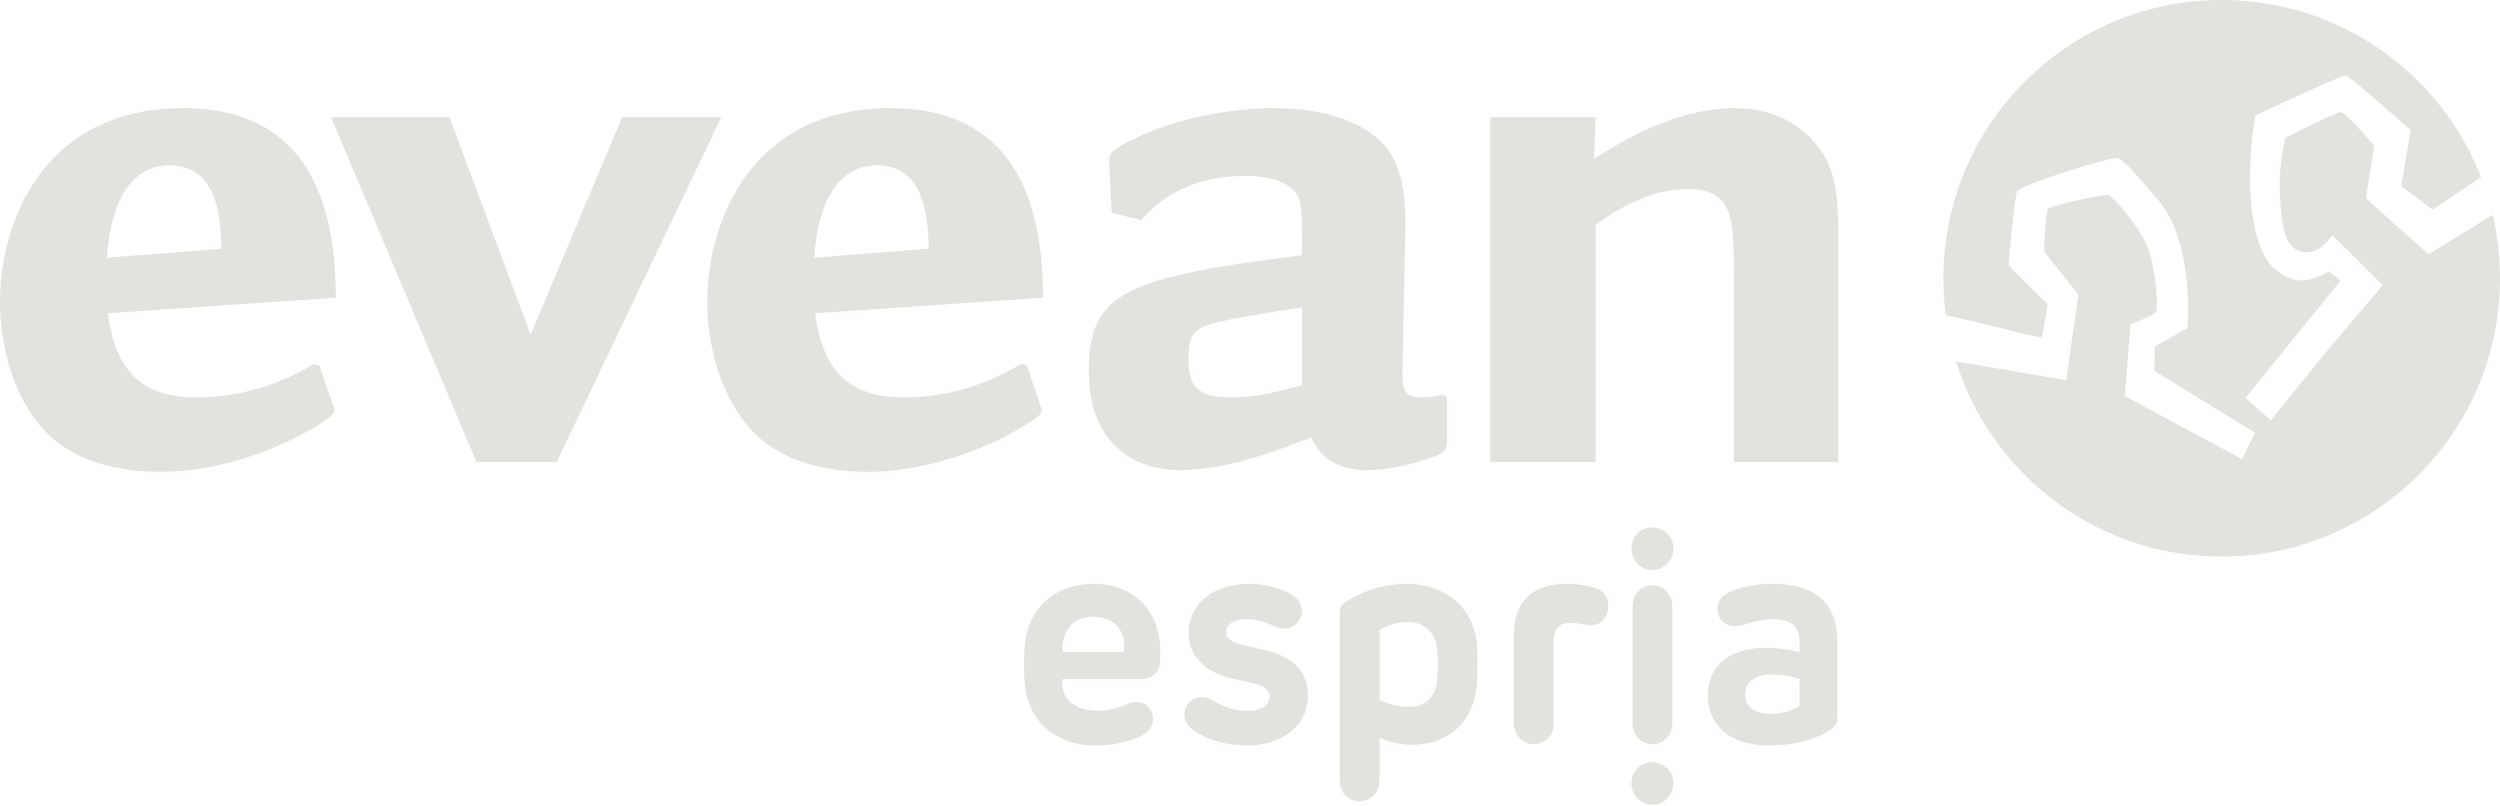 <?xml version="1.0" encoding="UTF-8"?> <svg xmlns="http://www.w3.org/2000/svg" width="571" height="184" fill="none"><path fill="#E3E2DE" fill-rule="evenodd" d="M265 148.741v1.761c0 2.658-1.394 4.616-4.616 4.616h-17.736v.729c0 4.219 3.321 6.445 7.738 6.445 2.757 0 4.817-.499 6.444-1.228 1.162-.499 1.927-.765 2.725-.765 2.057 0 3.818 1.793 3.818 3.919 0 1.362-.665 2.858-2.723 3.853-2.359 1.131-6.012 2.191-10.597 2.191-9.165 0-15.311-5.844-16.007-14.116-.199-2.589-.166-6.573 0-8.666.763-8.637 6.975-14.116 15.677-14.116 9.065 0 15.277 5.977 15.277 15.377Zm-22.352.2h13.386c.497 0 .73-.2.73-.831.199-4.35-2.525-7.241-6.908-7.241-5.015 0-7.274 3.188-7.208 8.072Zm53.208-12.488c1.029.897 1.495 1.891 1.495 3.086 0 2.259-1.859 4.054-4.084 4.054-.996 0-1.694-.266-2.789-.798-1.563-.764-3.523-1.361-5.583-1.361-3.354 0-4.78 1.262-4.78 2.989 0 1.428 1.06 2.259 3.984 2.957l4.485.996c6.875 1.66 10.128 4.915 10.128 10.561 0 7.075-6.208 11.325-13.817 11.325-5.946 0-10.426-1.958-12.819-3.851-1.062-.898-1.56-2.026-1.56-3.221 0-2.226 1.76-3.953 3.886-3.953 1.062 0 1.76.23 2.787.796 1.96 1.23 4.252 2.292 7.808 2.292 3.388 0 4.949-1.428 4.949-3.221 0-1.397-.996-2.392-3.82-3.057l-5.05-1.162c-5.18-1.295-9.565-4.45-9.565-10.329 0-7.075 6.11-11.192 13.85-11.192 3.953 0 8.138 1.162 10.495 3.089Zm41.42 10.428c.266 2.725.233 6.842 0 9.565-.632 7.972-5.979 13.652-14.681 13.652-2.623 0-5.613-.732-7.507-1.594v9.863c0 2.592-2.092 4.651-4.549 4.651-2.623 0-4.549-2.059-4.549-4.651v-38.46c0-.998.266-1.663 1.128-2.259 2.191-1.561 7.472-4.284 14.315-4.284 8.802 0 15.112 5.545 15.843 13.517Zm-22.188-2.89v15.778c1.098.729 3.787 1.66 6.545 1.66 4.119 0 6.378-2.425 6.64-6.378.166-2.392.166-4.549 0-6.542-.33-3.82-2.654-6.476-6.939-6.476-2.193 0-5.015.995-6.246 1.958Zm48.563-9.929c1.794.497 3.685 1.593 3.685 4.317 0 2.459-1.627 4.452-3.951 4.452-.598 0-1.394-.167-2.126-.3a12.123 12.123 0 0 0-2.589-.266c-2.459 0-3.789 1.227-3.789 4.219v18.896c0 2.527-1.96 4.585-4.549 4.585-2.457 0-4.55-2.058-4.55-4.585v-20.623c0-6.976 4.053-11.395 11.724-11.395 2.458 0 4.817.335 6.145.7Zm18.566-8.77c0 2.625-2.16 4.917-4.816 4.917-2.756 0-4.782-2.292-4.782-4.917 0-2.691 2.026-4.817 4.782-4.817a4.8 4.8 0 0 1 4.816 4.817Zm-.266 13.052v26.938c0 2.592-1.96 4.681-4.583 4.681-2.459 0-4.483-2.025-4.483-4.681v-26.938c0-2.555 1.893-4.647 4.516-4.647 2.557 0 4.55 2.092 4.55 4.647Zm.266 40.563c0 2.625-2.16 4.917-4.816 4.917-2.756 0-4.782-2.292-4.782-4.917 0-2.691 2.026-4.817 4.782-4.817a4.8 4.8 0 0 1 4.816 4.817ZM419.683 146.882v16.641c0 1.494-.401 2.323-1.594 3.155-1.86 1.228-6.511 3.585-14.018 3.585-9.664 0-14.016-5.246-14.016-11.491 0-5.678 3.887-10.795 13.253-10.795 2.958 0 5.381.366 7.705 1.031v-2.425c0-3.321-1.628-5.148-6.21-5.148-2.091 0-4.483.565-6.277 1.195-.931.266-1.662.399-2.359.399-2.159 0-3.919-1.793-3.919-3.82 0-1.361.498-3.055 2.955-4.05 1.827-.798 5.449-1.794 9.6-1.794 9.664 0 14.88 4.15 14.88 13.517Zm-21.057 11.691c0 3.023 2.357 4.484 5.944 4.484 2.922 0 5.281-1.03 6.443-1.826v-6.146c-2.258-.663-4.151-1.029-6.51-1.029-4.017 0-5.877 2.058-5.877 4.517Z" clip-rule="evenodd"></path><path fill="#E3E2DE" d="M507.439 0C542.543 0 571 28.457 571 63.56s-28.457 63.561-63.561 63.561c-35.102 0-63.56-28.458-63.56-63.56 0-35.104 28.458-63.56 63.56-63.56Zm-24.068 36.08c-2.532.196-20.735 5.708-22.652 7.624-.467.472-1.996 16.594-1.974 16.735.1.496 5.598 5.816 8.948 9.02l-1.307 7.67c-.835-.15-3.628-.687-8.776-2.06-3.306-.824-10.503-2.521-13.06-3.06l-.095-.02a63.16 63.16 0 0 0 2.325 10.596c3.861.573 24.618 4.172 24.85 4.213l.284.05 2.783-19.486.017-.12-7.82-9.721c.086-4.571.462-9.503.947-9.916.744-.58 11.238-3.058 13.537-3.058.236 0 .301.028.301.028.898.447 6.347 6.314 8.522 11.256 2.243 5.095 2.826 14.857 2.169 15.514-.693.69-4.278 2.17-5.6 2.68l-.164.064-1.295 16.393 26.79 14.36 2.959-6.015-23.052-14.145.2-5.588 7.376-4.107.013-.149c.019-.2 1.715-19.366-6.713-29.166-.445-.516-.909-1.062-1.386-1.619-4.104-4.815-6.883-7.973-8.127-7.973Zm52.411-18.83c-1.24.001-18.573 8.17-20.548 9.104l-.13.06-.025.14c-.037.199-3.581 20.01 1.923 31.505 1.633 3.413 5.312 5.711 7.925 5.96 2.993.283 6.199-1.563 6.973-2.046l2.682 2.128-21.723 26.786 5.8 5.116.183-.226c.096-.12 9.605-11.953 12.76-15.716 3.153-3.759 12.334-14.599 12.447-14.734l.167-.196-11.501-11.428-.187.282c-.025.037-2.496 3.667-5.773 3.669-.537 0-1.075-.1-1.599-.293-3.526-1.31-4.07-6.384-4.455-13.4-.194-6.81 1.098-11.725 1.323-12.52 4.606-2.362 11.712-5.823 12.714-5.823.763.077 4.835 4.464 7.538 7.613l-1.903 12.048 14.301 12.795 14.658-8.963a63.084 63.084 0 0 0-2.666-8.616l-.047.032c-2.414 1.57-9.762 6.551-10.957 7.363l-7.196-5.37 2.105-12.73-.088-.097c-.739-.837-13.76-12.151-14.573-12.424l-.128-.02ZM41.812 24.695c33.036 0 34.716 29.491 34.902 43.304l-52.075 3.546C26.505 86.29 33.972 90.77 44.983 90.77c9.52 0 18.666-2.8 26.693-7.655l1.306.373 3.172 9.332c.56 1.308-.188 2.054-1.306 2.803-5.413 3.92-20.905 12.128-38.265 12.128-8.399 0-19.225-1.862-26.13-9.142C2.426 90.212 0 77.704 0 68.93c0-18.851 10.453-44.235 41.812-44.235Zm-3.175 13.066c-7.28 0-13.252 6.157-14.185 21.09L50.583 56.8c-.186-6.345-.561-19.04-11.946-19.04Z"></path><path fill="#E3E2DE" fill-rule="evenodd" d="M142.116 26.747 121.18 76.433l-18.521-49.686H75.594l33.225 78.768h18.348l37.584-78.768h-22.635Zm44.064 44.798 52.076-3.546c-.186-13.813-1.866-43.304-34.903-43.304-31.359 0-41.811 25.384-41.811 44.237 0 8.772 2.427 21.278 10.452 29.678 6.906 7.278 17.732 9.146 26.133 9.146 17.358 0 32.849-8.215 38.263-12.134 1.12-.747 1.866-1.493 1.306-2.8l-3.172-9.33-1.307-.374c-8.027 4.852-17.173 7.651-26.692 7.651-11.013 0-18.477-4.479-20.345-19.224Zm-.188-12.692c.935-14.933 6.906-21.092 14.188-21.092 11.385 0 11.757 12.691 11.945 19.038l-26.133 2.054ZM329.766 90.19c-1.629.343-3.376.58-5.123.58-4.293 0-4.481-2.428-4.293-6.907l.56-28.184c.187-8.213.187-13.44-2.614-19.413-2.425-5.038-10.264-11.573-27.437-11.573-7.467 0-22.213 1.495-34.905 8.587-2.239 1.494-2.798 2.053-2.613 4.107l.562 11.2 6.718 1.678c2.613-2.8 9.146-10.079 23.891-10.079 2.24 0 7.28.188 10.453 2.8 2.427 2.053 2.427 4.106 2.427 15.306-40.69 5.04-48.715 8.772-48.715 26.318 0 20.531 15.117 22.773 20.531 22.773 10.638 0 21.092-3.92 30.238-7.468 1.492 2.801 4.105 7.468 12.691 7.468 5.966 0 12.082-1.81 16.537-3.496l-.027-.005c1.68-.935 1.868-1.681 1.868-3.361l-.014-9.767-.745-.56.01-.004Zm-32.374-2.222c-7.839 2.054-10.826 2.801-16.238 2.801-7.467 0-9.707-2.427-9.707-8.772 0-6.347 1.68-7.28 7.466-8.586 1.494-.374 9.145-1.866 18.479-3.175v17.732Zm122.501 17.547V57.171c0-9.517 0-16.797-3.732-22.399-2.8-4.291-8.959-10.079-19.971-10.079-11.387 0-22.587 5.414-32.106 11.573l.373-9.519H340.38v78.768h24.077v-54.13c3.173-2.425 11.573-8.212 20.907-8.212 10.638 0 10.638 6.72 10.638 19.412v42.93h23.891Z" clip-rule="evenodd"></path></svg> 